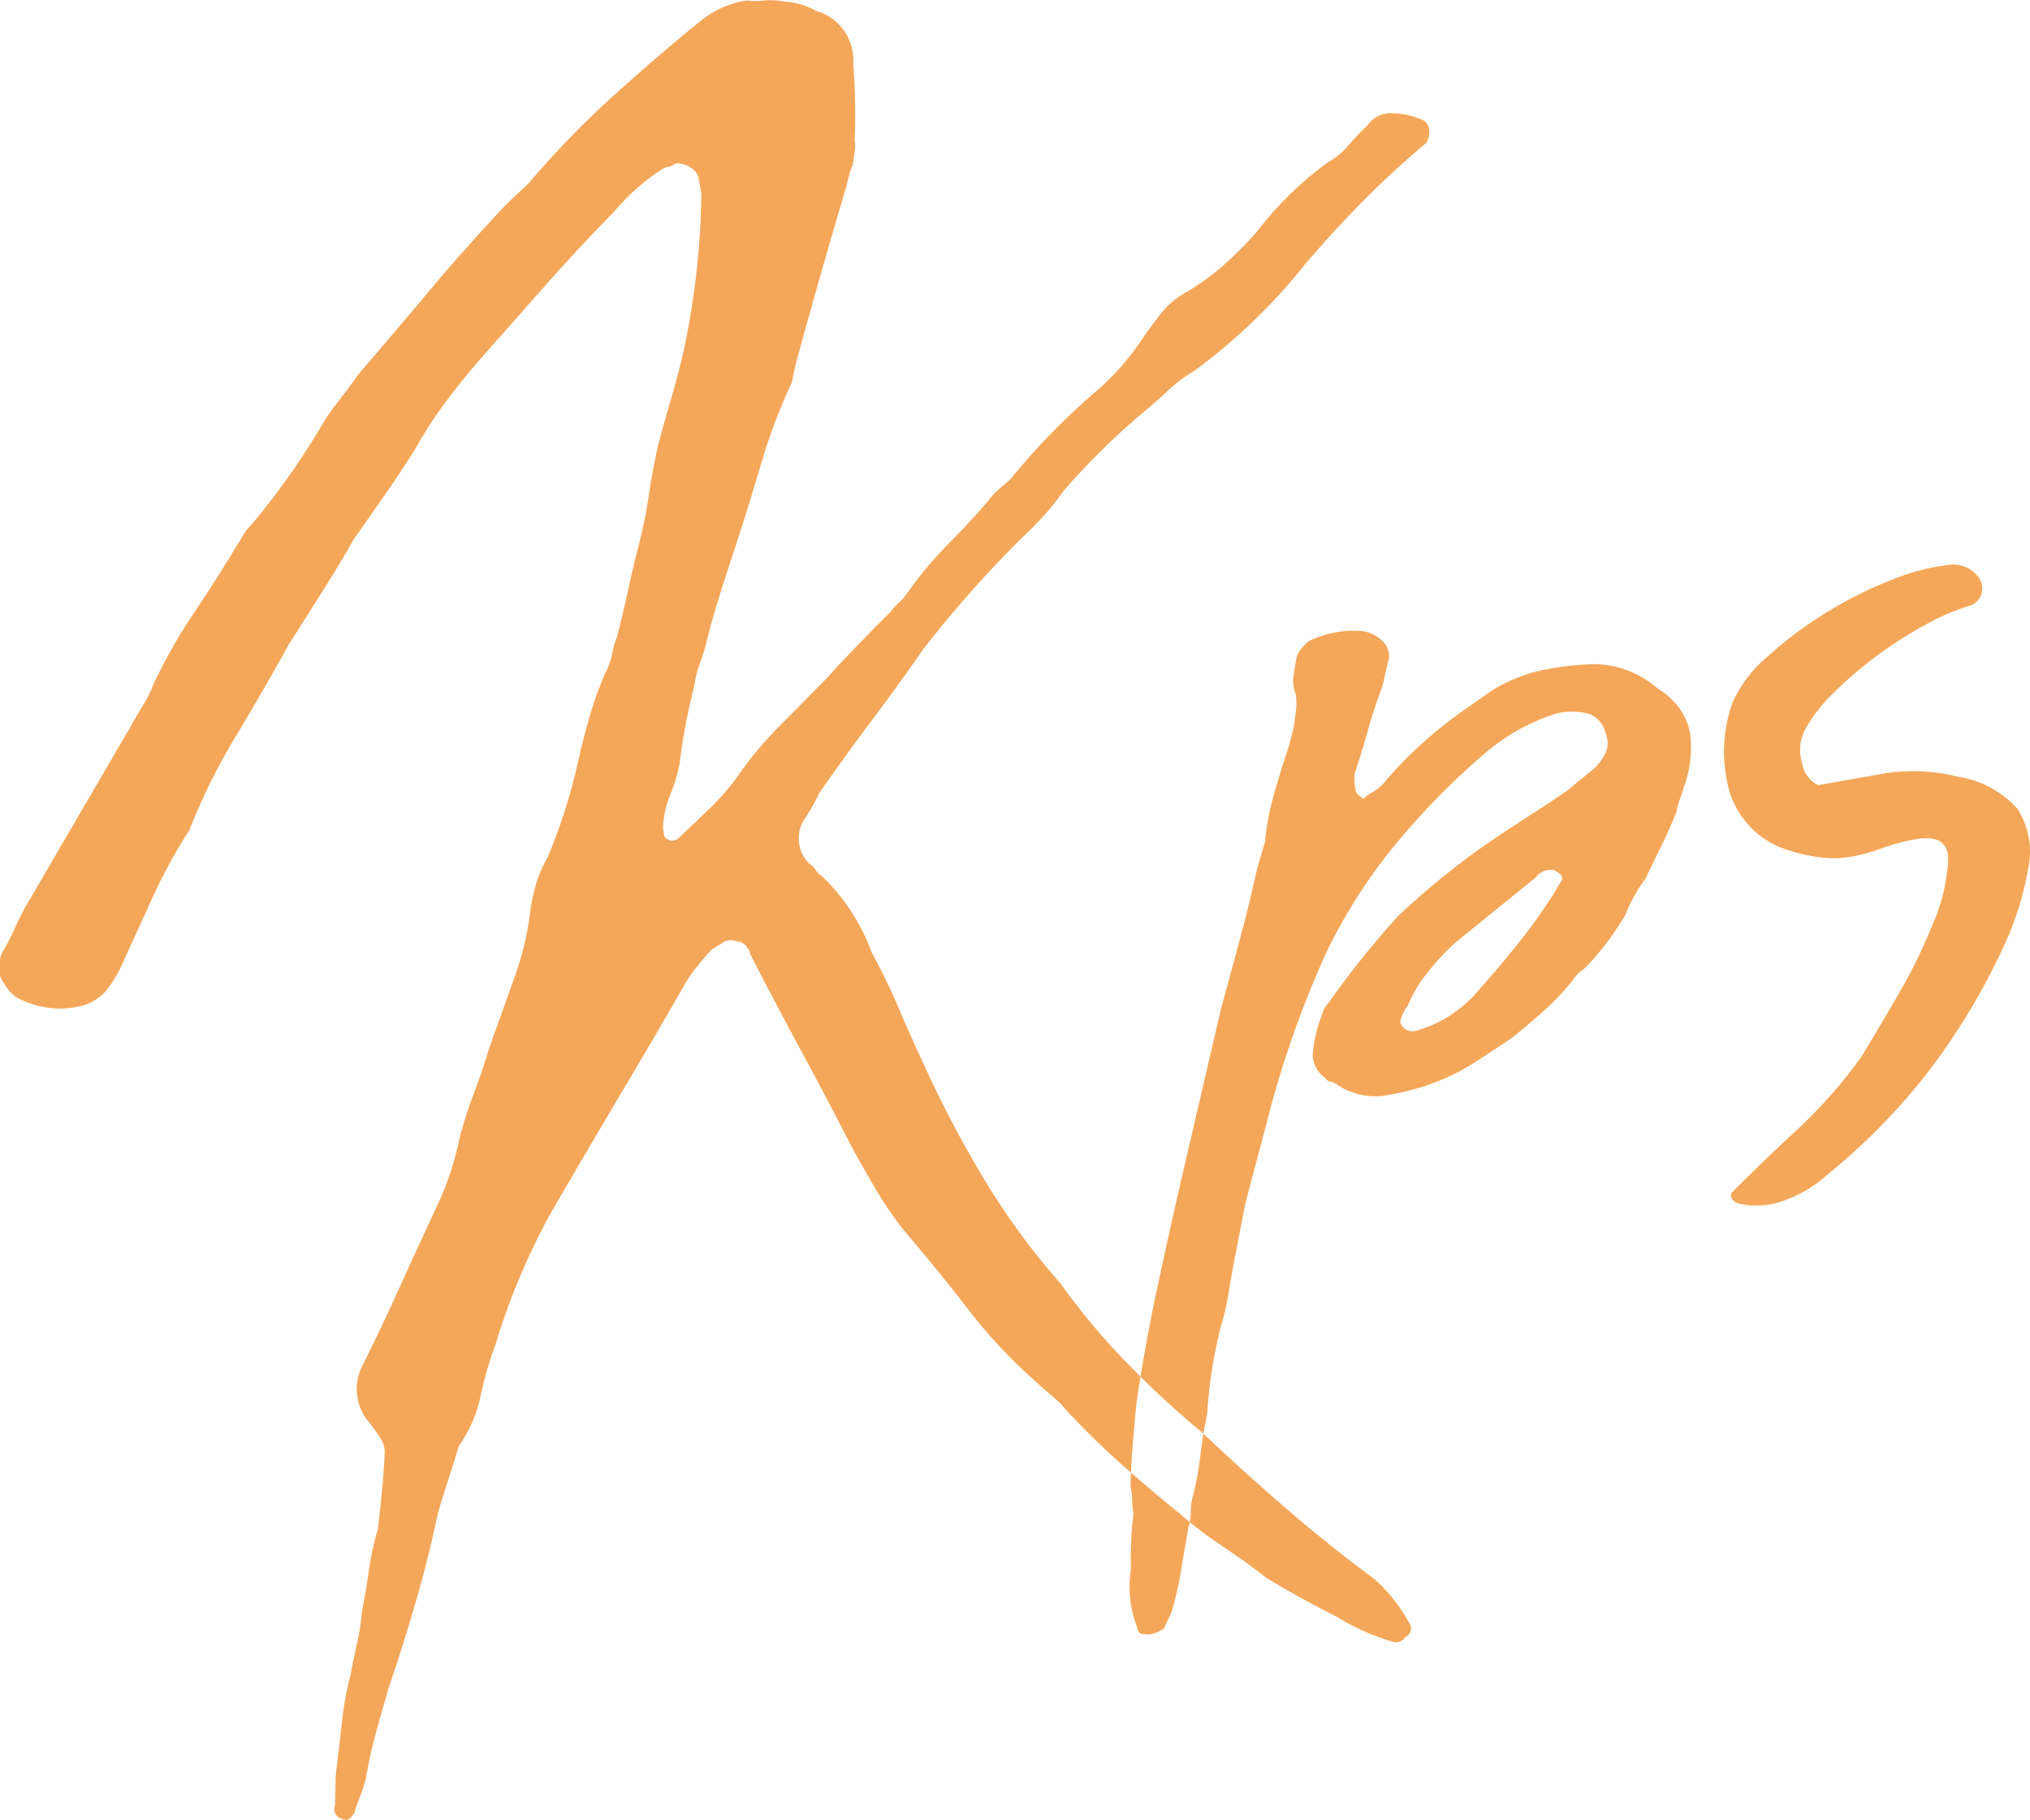 <svg xmlns="http://www.w3.org/2000/svg" width="77.062" height="69.063" viewBox="0 0 77.062 69.063">
  <defs>
    <style>
      .cls-1 {
        fill: #ee7800;
        fill-rule: evenodd;
        opacity: 0.65;
      }
    </style>
  </defs>
  <path id="Kps.svg" class="cls-1" d="M688.332,181.942q-1.687,1.378-3.316,2.861a35.446,35.446,0,0,0-3.1,3.21l-0.4.378-0.4.379q-1.5,1.576-2.869,3.207t-2.78,3.269c-0.206.294-.414,0.574-0.623,0.843s-0.418.55-.623,0.843a28.588,28.588,0,0,1-2.835,4.05,1.686,1.686,0,0,0-.315.4,4.318,4.318,0,0,1-.24.39q-0.776,1.294-1.631,2.564a20.2,20.2,0,0,0-1.53,2.7,4.89,4.89,0,0,1-.4.8c-0.16.259-.318,0.532-0.473,0.816q-1.01,1.724-1.986,3.4t-1.985,3.4q-0.234.427-.4,0.8t-0.4.8a1.126,1.126,0,0,0-.207.576,0.96,0.96,0,0,0,.22.81,1.216,1.216,0,0,0,.643.582,3.389,3.389,0,0,0,2.276.215,1.873,1.873,0,0,0,.968-0.634,5.282,5.282,0,0,0,.48-0.779q0.612-1.341,1.224-2.685a20.117,20.117,0,0,1,1.4-2.563A23.487,23.487,0,0,1,670.8,209q1.014-1.683,2.01-3.48,0.664-1.044,1.268-2t1.193-1.985q0.616-.879,1.2-1.717t1.127-1.7a16.328,16.328,0,0,1,1.121-1.741q0.591-.8,1.3-1.618,1.285-1.461,2.541-2.879t2.628-2.818a8,8,0,0,1,1.735-1.541,0.672,0.672,0,0,1,.286-0.127,0.683,0.683,0,0,0,.286-0.128,0.785,0.785,0,0,1,.526.139,0.623,0.623,0,0,1,.341.4l0.106,0.6a30.148,30.148,0,0,1-.656,5.9q-0.217.965-.482,1.86t-0.5,1.785q-0.216.964-.356,1.915a18.386,18.386,0,0,1-.37,1.841q-0.229.889-.421,1.772t-0.42,1.772a2.6,2.6,0,0,0-.17.57,2.583,2.583,0,0,1-.169.57,12.485,12.485,0,0,0-.658,1.737q-0.267.9-.482,1.86t-0.489,1.822q-0.274.86-.652,1.775a4.75,4.75,0,0,0-.44,1,6.968,6.968,0,0,0-.216.965,11.719,11.719,0,0,1-.643,2.7q-0.493,1.361-.955,2.677-0.243.816-.559,1.642a15.844,15.844,0,0,0-.546,1.717,11.5,11.5,0,0,1-.691,2.206q-0.786,1.683-1.506,3.275t-1.519,3.2a1.962,1.962,0,0,0,.194,1.972,5.564,5.564,0,0,1,.506.683,0.955,0.955,0,0,1,.18.585q-0.031.7-.1,1.407t-0.161,1.5a10.11,10.11,0,0,0-.341,1.565c-0.066.5-.155,1.017-0.266,1.552a7.612,7.612,0,0,1-.176,1.188q-0.132.563-.251,1.2a12.85,12.85,0,0,0-.333,1.834q-0.1.944-.231,1.97l-0.026,1.162a0.366,0.366,0,0,0,.242.5c0.176,0.123.341,0.042,0.5-.242a6.907,6.907,0,0,1,.231-0.659,4.36,4.36,0,0,0,.218-0.733q0.153-.876.39-1.728c0.157-.567.315-1.124,0.478-1.666q0.558-1.643,1.037-3.308t0.812-3.269c0.128-.434.26-0.857,0.394-1.266s0.265-.831.394-1.266a5.07,5.07,0,0,0,.826-1.882,13.949,13.949,0,0,1,.574-1.992,25.847,25.847,0,0,1,2.065-4.918q1.242-2.147,2.521-4.3t2.52-4.3a5.006,5.006,0,0,1,.487-0.741c0.168-.21.359-0.436,0.574-0.681a2.487,2.487,0,0,1,.242-0.158,1.934,1.934,0,0,0,.243-0.159,0.6,0.6,0,0,1,.455-0.041,0.667,0.667,0,0,1,.421.2,0.15,0.15,0,0,0,.057.1,0.305,0.305,0,0,1,.07.181q0.942,1.84,1.915,3.636t1.915,3.637q0.458,0.846.954,1.684a13.677,13.677,0,0,0,1.089,1.583q1.263,1.475,2.415,2.969a19.661,19.661,0,0,0,2.613,2.781c0.185,0.173.367,0.334,0.548,0.482a4.721,4.721,0,0,1,.561.557q1.047,1.128,2.1,2.06t2.223,1.884a16.175,16.175,0,0,0,1.649,1.253q0.83,0.548,1.636,1.178,0.69,0.417,1.331.768t1.319,0.693a8.432,8.432,0,0,0,2.1.943,0.422,0.422,0,0,0,.51-0.168,0.361,0.361,0,0,0,.132-0.563,6.261,6.261,0,0,0-1.29-1.625q-1.686-1.246-3.323-2.655t-3.214-2.905a35.184,35.184,0,0,1-2.906-2.69,26.372,26.372,0,0,1-2.5-2.994,27.2,27.2,0,0,1-2.9-3.965,42.7,42.7,0,0,1-2.265-4.308q-0.5-1.07-.958-2.146t-1.032-2.133a7.66,7.66,0,0,0-1.9-2.906,0.731,0.731,0,0,1-.233-0.229,0.775,0.775,0,0,0-.233-0.229,1.362,1.362,0,0,1-.216-1.66c0.123-.176.234-0.349,0.332-0.521a5.54,5.54,0,0,0,.258-0.509q0.985-1.407,1.986-2.742t1.985-2.743a42.767,42.767,0,0,1,3.932-4.4c0.264-.252.5-0.5,0.717-0.744a9.252,9.252,0,0,0,.63-0.806,27.136,27.136,0,0,1,3.157-3.1c0.313-.26.6-0.517,0.867-0.77a5.208,5.208,0,0,1,.955-0.709,22.07,22.07,0,0,0,4.222-4.063q1.088-1.272,2.2-2.395t2.39-2.2a0.72,0.72,0,0,0,.115-0.445,0.469,0.469,0,0,0-.185-0.392,2.855,2.855,0,0,0-1.208-.288,1.042,1.042,0,0,0-.927.434c-0.264.252-.515,0.515-0.749,0.788a2.745,2.745,0,0,1-.775.638,13.128,13.128,0,0,0-2.7,2.637,13.878,13.878,0,0,1-1.312,1.312,9.225,9.225,0,0,1-1.44,1.026,3.125,3.125,0,0,0-.9.777q-0.345.449-.654,0.887a9.819,9.819,0,0,1-1.73,2,25.8,25.8,0,0,0-3.143,3.179,2.007,2.007,0,0,1-.359.372c-0.158.131-.3,0.259-0.434,0.385q-0.828,1-1.712,1.884a14.807,14.807,0,0,0-1.625,1.946,1.768,1.768,0,0,1-.291.321,1.761,1.761,0,0,0-.29.322q-0.657.657-1.244,1.261t-1.169,1.248q-0.916.935-1.8,1.823a14.078,14.078,0,0,0-1.562,1.858,8.563,8.563,0,0,1-1.088,1.272l-1.189,1.136a0.366,0.366,0,0,1-.55-0.057l-0.053-.3a3.73,3.73,0,0,1,.275-1.283,5.949,5.949,0,0,0,.364-1.222q0.092-.787.235-1.508t0.324-1.446a4.122,4.122,0,0,1,.229-0.889,5.284,5.284,0,0,0,.242-0.815q0.228-.888.526-1.829t0.6-1.843q0.5-1.553.958-3.1a21.044,21.044,0,0,1,1.133-2.978q0.166-.8.265-1.127,0.423-1.54.852-3.045t0.865-2.969c0.064-.217.119-0.419,0.163-0.608a3.055,3.055,0,0,1,.176-0.533c0.022-.158.046-0.316,0.07-0.475a1.459,1.459,0,0,0,0-.462c0.02-.467.026-0.943,0.017-1.431s-0.032-.984-0.07-1.493a1.944,1.944,0,0,0-1.431-1.985,2.592,2.592,0,0,0-1.14-.339,2.911,2.911,0,0,0-.819-0.049,2.942,2.942,0,0,1-.656,0,3.6,3.6,0,0,0-1.853.868h0Zm37.7,27.343a2.262,2.262,0,0,0-.671-1.618,2.4,2.4,0,0,0-.322-0.291l-0.308-.216a3.691,3.691,0,0,0-2.395-.889,11.148,11.148,0,0,0-2,.238,6.094,6.094,0,0,0-1.836.748l-1.03.722a16.062,16.062,0,0,0-3,2.69,1.456,1.456,0,0,1-.328.328,3.318,3.318,0,0,1-.417.266c-0.082.119-.157,0.132-0.224,0.04a0.42,0.42,0,0,1-.189-0.2,2.284,2.284,0,0,1-.044-0.687q0.254-.739.491-1.591t0.552-1.68l0.264-1.127a0.825,0.825,0,0,0-.268-0.647,1.4,1.4,0,0,0-.678-0.344,3.818,3.818,0,0,0-2.1.37,1.63,1.63,0,0,0-.445.542c-0.056.268-.1,0.519-0.136,0.757a1.385,1.385,0,0,0,.088.717,2.509,2.509,0,0,1-.018.775,4.013,4.013,0,0,1-.112.676c-0.061.242-.123,0.473-0.187,0.689-0.2.6-.383,1.187-0.539,1.754a9.731,9.731,0,0,0-.315,1.715l-0.291.978q-0.3,1.365-.649,2.661t-0.725,2.674l-1.536,6.6q-0.48,2.092-.923,4.176t-0.759,4.224q-0.079.864-.141,1.607t-0.079,1.519a3.915,3.915,0,0,1,.061.568,3.456,3.456,0,0,0,.049.493,13.483,13.483,0,0,0-.093,2.1,4.2,4.2,0,0,0,.233,2.2c0.036,0.2.128,0.286,0.278,0.259a0.619,0.619,0,0,0,.381-0.028,1.421,1.421,0,0,0,.354-0.178l0.282-.59a12.889,12.889,0,0,0,.372-1.61q0.13-.795.284-1.67a1.874,1.874,0,0,0,.088-0.595,1.914,1.914,0,0,1,.088-0.594,12.117,12.117,0,0,0,.273-1.514q0.093-.787.26-1.59a17.434,17.434,0,0,1,.506-3.253,10.794,10.794,0,0,0,.306-1.328q0.113-.673.231-1.314l0.405-2.078,0.833-3.156q0.41-1.615.975-3.221t1.288-3.2a20.614,20.614,0,0,1,2.6-4.048,27.809,27.809,0,0,1,3.335-3.406,7.782,7.782,0,0,1,2.809-1.576,2.722,2.722,0,0,1,1-.022,0.979,0.979,0,0,1,.832.78,0.943,0.943,0,0,1,.013.73,2.29,2.29,0,0,1-.4.573l-1.079.885q-0.758.52-1.589,1.052t-1.726,1.153a30.6,30.6,0,0,0-3.1,2.554,34.347,34.347,0,0,0-2.593,3.235,1.251,1.251,0,0,0-.295.516,5.4,5.4,0,0,0-.348,1.527,1.1,1.1,0,0,0,.458.846,0.346,0.346,0,0,0,.22.154,0.754,0.754,0,0,1,.295.141,2.572,2.572,0,0,0,1.691.4l0.449-.079a8.7,8.7,0,0,0,2.963-1.141l1.453-.951q0.607-.492,1.208-1.023a9.431,9.431,0,0,0,1.108-1.16,1.5,1.5,0,0,1,.458-0.467,10.514,10.514,0,0,0,.834-0.957,11,11,0,0,0,.733-1.094,6.1,6.1,0,0,1,.762-1.37c0.187-.392.385-0.8,0.594-1.223s0.4-.855.581-1.3a2.058,2.058,0,0,1,.115-0.445c0.053-.137.11-0.315,0.176-0.533A4.185,4.185,0,0,0,726.032,209.285Zm-4.88,5.144-0.3.515a22.26,22.26,0,0,1-1.425,1.988q-0.759.944-1.662,1.952a5.2,5.2,0,0,1-.979.79,4.872,4.872,0,0,1-1.257.531,0.5,0.5,0,0,1-.515-0.3l-0.014-.075a1.5,1.5,0,0,1,.282-0.59,5.139,5.139,0,0,1,.775-1.294,9.539,9.539,0,0,1,1.039-1.11l3.038-2.465a0.728,0.728,0,0,1,.722-0.282l0.264,0.185ZM735.8,213.7a7.028,7.028,0,0,1-.576,2.417,20.968,20.968,0,0,1-1.423,2.875q-0.861,1.466-1.279,2.155a18.832,18.832,0,0,1-2.342,2.69q-1.1,1-2.606,2.5-0.1.327,0.385,0.434a3.22,3.22,0,0,0,1.231-.024,4.866,4.866,0,0,0,2.007-1.088,23.578,23.578,0,0,0,2.452-2.285,21.949,21.949,0,0,0,2.365-3,24.724,24.724,0,0,0,1.849-3.3,11.675,11.675,0,0,0,.971-3.026,3.046,3.046,0,0,0-.4-2.283,3.8,3.8,0,0,0-2.261-1.222,7.056,7.056,0,0,0-2.688-.143l-2.619.462a1.129,1.129,0,0,1-.608-0.819,1.7,1.7,0,0,1,.088-1.25,5.794,5.794,0,0,1,1.1-1.429,15.089,15.089,0,0,1,1.642-1.408,15.381,15.381,0,0,1,1.838-1.174,8.646,8.646,0,0,1,1.612-.708,0.681,0.681,0,0,0,.477-0.355,0.707,0.707,0,0,0-.05-0.724,1.174,1.174,0,0,0-1.167-.489,8.326,8.326,0,0,0-2.175.577,15.37,15.37,0,0,0-2.481,1.248A15.082,15.082,0,0,0,728.924,206a4.822,4.822,0,0,0-1.314,1.737,5.555,5.555,0,0,0-.086,3.449,3.365,3.365,0,0,0,2.313,2.177,6.5,6.5,0,0,0,1.2.251,4.044,4.044,0,0,0,1.149-.048,7.205,7.205,0,0,0,1.1-.31,7.842,7.842,0,0,1,1.252-.337C735.391,212.765,735.81,213.027,735.8,213.7Z" transform="translate(-661.844 -181.062)"/>
</svg>

